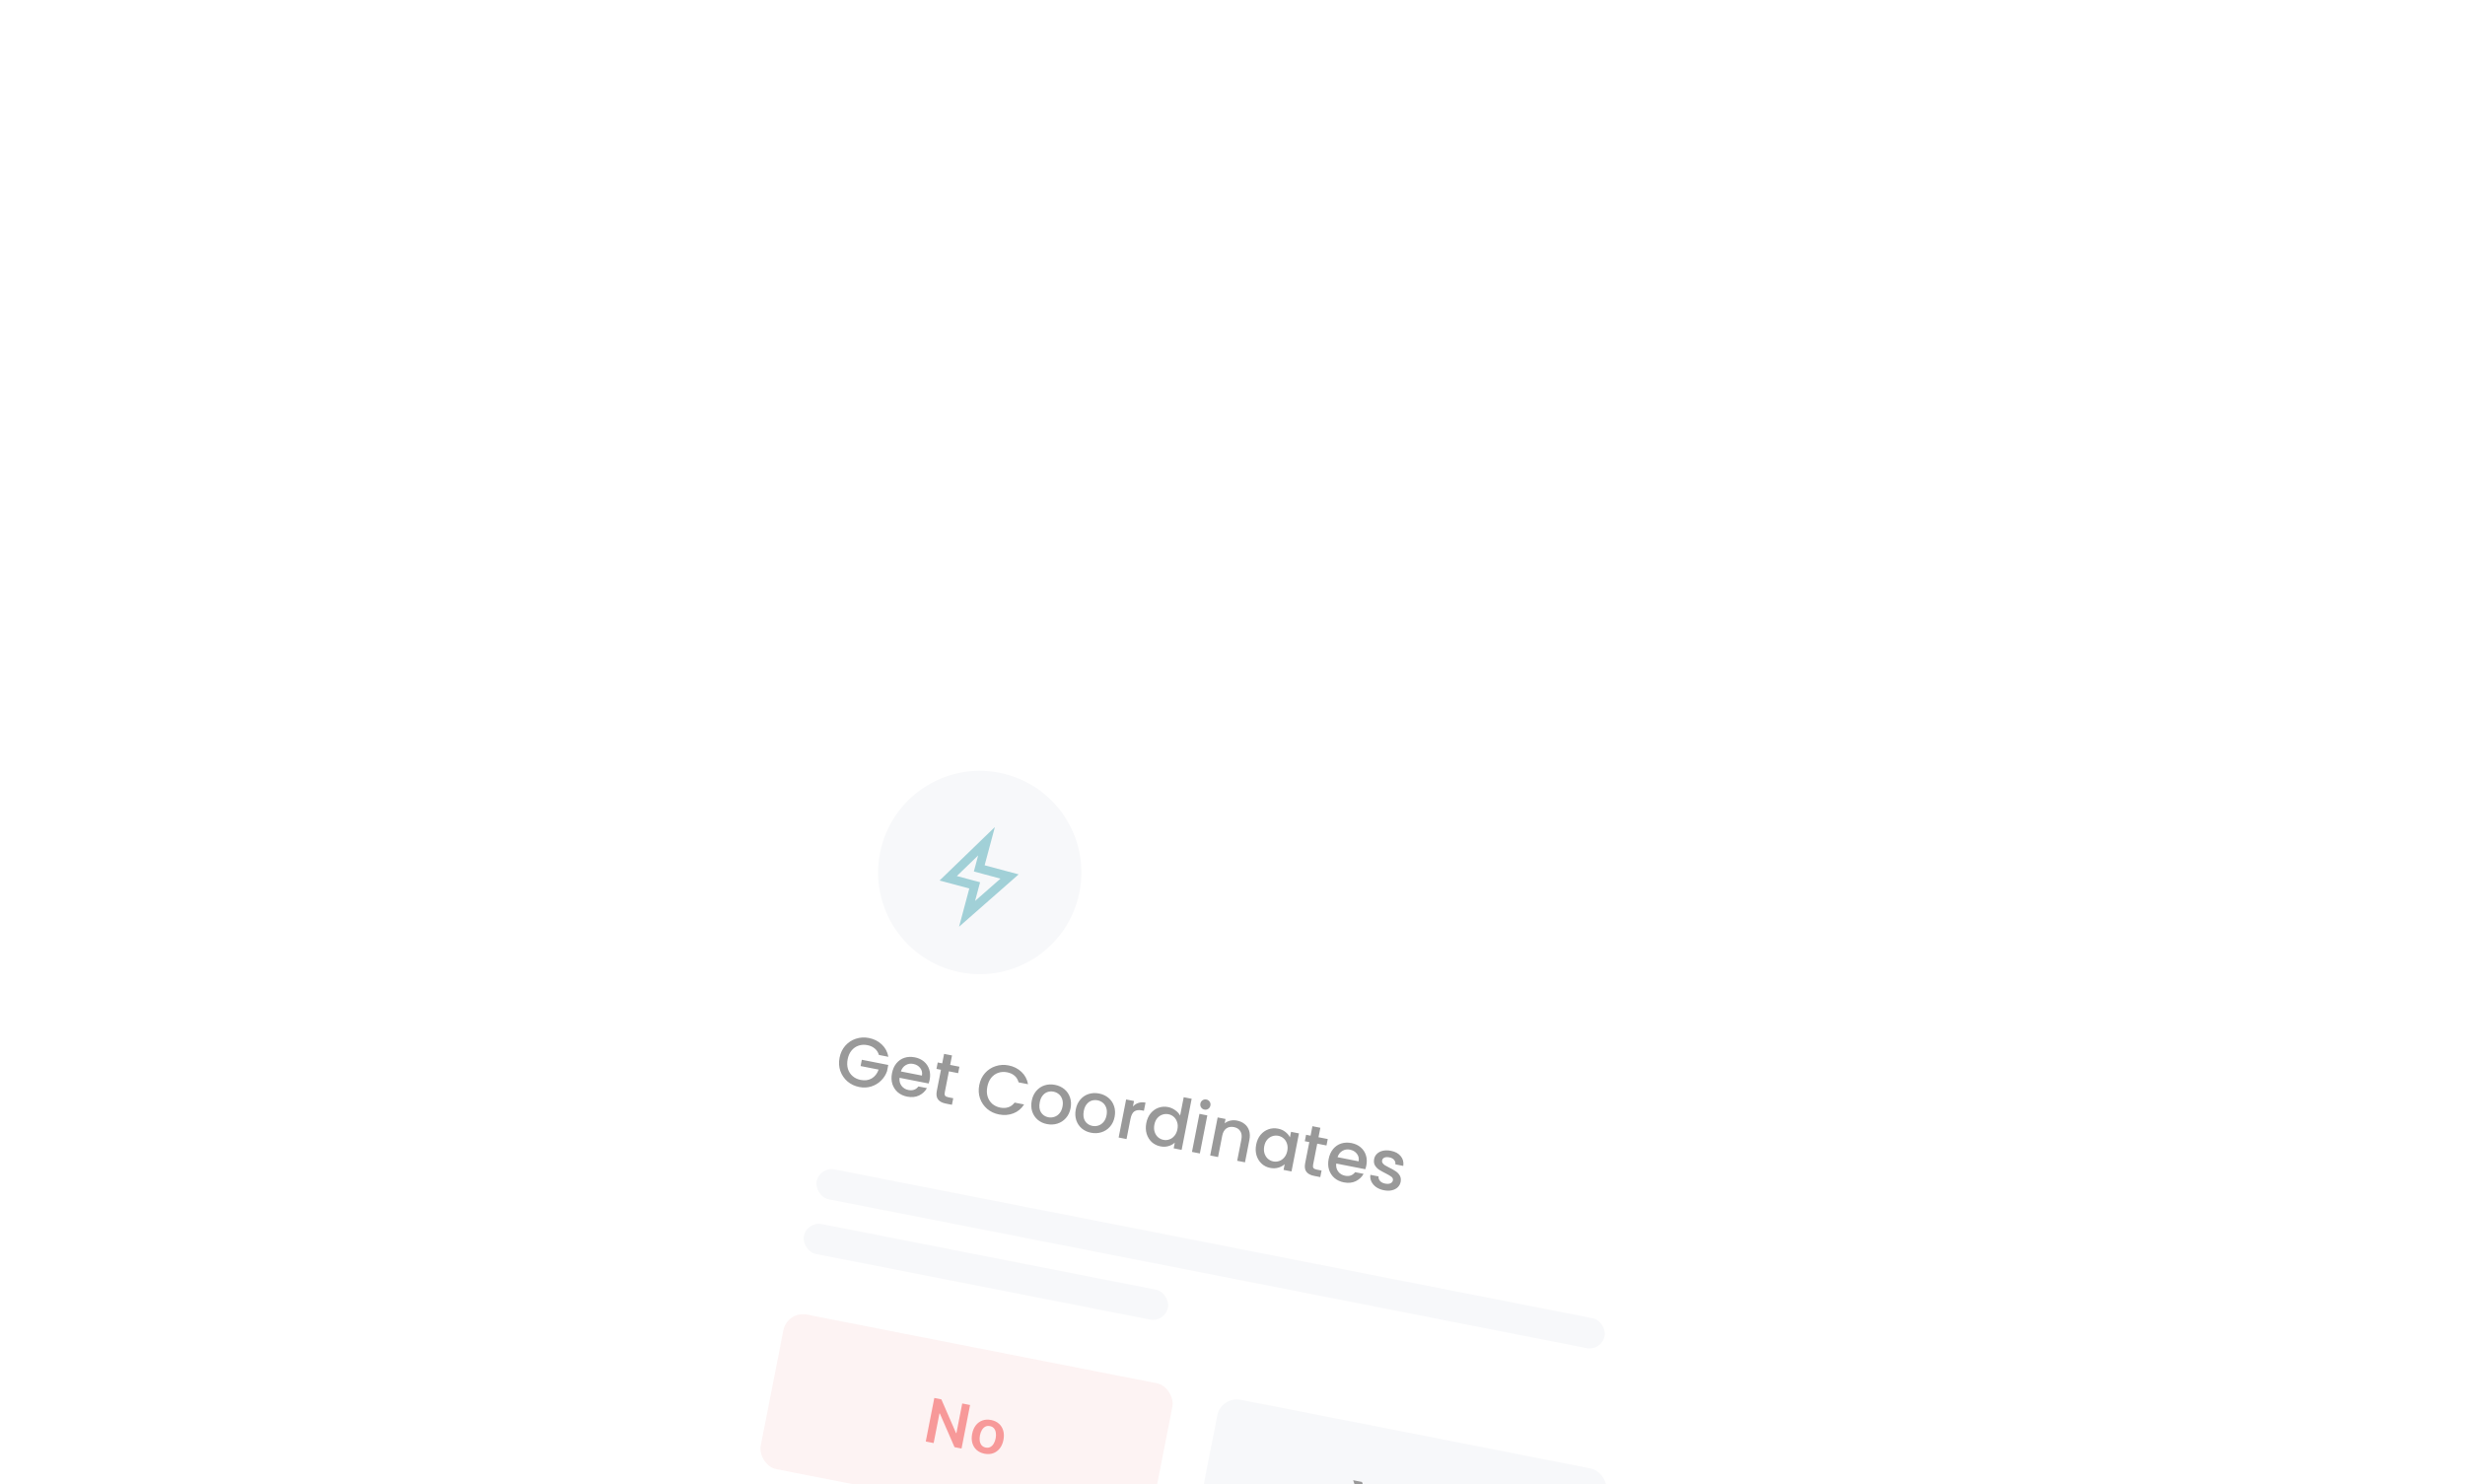 <svg width="485" height="292" viewBox="0 0 485 292" fill="none" xmlns="http://www.w3.org/2000/svg">
<g opacity="0.4">
<g filter="url(#filter0_d_327_2893)">
<g filter="url(#filter1_d_327_2893)">
<rect x="162.87" y="129" width="196" height="173" rx="12.784" transform="rotate(11.107 162.87 129)" fill="white"/>
</g>
<rect x="161.249" y="225.495" width="158" height="6" rx="3" transform="rotate(11.107 161.249 225.495)" fill="#ECEEF2"/>
<rect x="158.745" y="236.252" width="73" height="6" rx="3" transform="rotate(11.107 158.745 236.252)" fill="#ECEEF2"/>
</g>
<circle cx="192.772" cy="171.663" r="20" transform="rotate(11.107 192.772 171.663)" fill="#ECEEF2"/>
<g clip-path="url(#clip0_327_2893)">
<path d="M193.732 170.237L200.422 172.03L188.699 182.332L190.715 174.806L184.862 173.238L195.749 162.711L193.732 170.237ZM191.611 171.461L192.458 168.301L188.264 172.357L192.836 173.582L191.851 177.257L196.849 172.865L191.611 171.461Z" fill="#148A9B"/>
</g>
<path d="M172.929 207.554C172.777 207.035 172.507 206.615 172.118 206.294C171.731 205.964 171.252 205.743 170.682 205.631C170.057 205.508 169.472 205.539 168.928 205.724C168.383 205.909 167.92 206.232 167.538 206.693C167.164 207.156 166.911 207.728 166.778 208.407C166.644 209.087 166.662 209.716 166.831 210.295C167.01 210.866 167.317 211.34 167.751 211.717C168.185 212.094 168.715 212.344 169.34 212.467C170.182 212.632 170.913 212.531 171.53 212.163C172.148 211.795 172.595 211.219 172.872 210.436L169.325 209.74L169.567 208.503L174.772 209.525L174.535 210.734C174.291 211.449 173.896 212.072 173.349 212.605C172.811 213.139 172.166 213.525 171.414 213.763C170.672 213.994 169.889 214.028 169.065 213.866C168.177 213.692 167.406 213.329 166.752 212.777C166.1 212.216 165.629 211.526 165.338 210.707C165.057 209.89 165.006 209.019 165.188 208.095C165.369 207.171 165.745 206.384 166.315 205.733C166.894 205.085 167.59 204.629 168.404 204.365C169.229 204.094 170.08 204.045 170.959 204.218C171.965 204.415 172.808 204.84 173.49 205.491C174.182 206.135 174.616 206.944 174.791 207.92L172.929 207.554ZM182.917 212.423C182.862 212.703 182.794 212.954 182.714 213.173L176.992 212.05C176.92 212.656 177.048 213.18 177.376 213.621C177.703 214.062 178.157 214.339 178.737 214.453C179.57 214.616 180.227 214.383 180.709 213.753L182.38 214.081C182.018 214.725 181.495 215.211 180.81 215.537C180.136 215.856 179.359 215.93 178.48 215.757C177.765 215.617 177.153 215.332 176.644 214.903C176.146 214.466 175.791 213.926 175.579 213.282C175.378 212.631 175.352 211.921 175.504 211.15C175.655 210.38 175.941 209.736 176.363 209.216C176.796 208.69 177.324 208.323 177.948 208.116C178.581 207.911 179.265 207.881 179.998 208.025C180.705 208.163 181.305 208.441 181.797 208.858C182.289 209.274 182.634 209.794 182.832 210.416C183.031 211.029 183.06 211.698 182.917 212.423ZM181.396 211.616C181.499 211.043 181.385 210.546 181.054 210.123C180.723 209.701 180.263 209.432 179.674 209.316C179.14 209.211 178.649 209.293 178.2 209.563C177.754 209.823 177.438 210.236 177.252 210.802L181.396 211.616ZM186.7 210.78L185.887 214.925C185.831 215.206 185.855 215.422 185.957 215.574C186.07 215.718 186.284 215.822 186.602 215.884L187.553 216.071L187.299 217.362L186.076 217.121C185.379 216.984 184.876 216.716 184.569 216.317C184.261 215.918 184.18 215.352 184.324 214.618L185.138 210.473L184.254 210.3L184.502 209.036L185.386 209.209L185.751 207.348L187.314 207.654L186.948 209.516L188.769 209.874L188.521 211.138L186.7 210.78ZM192.672 213.491C192.853 212.567 193.229 211.78 193.799 211.129C194.378 210.481 195.074 210.025 195.888 209.761C196.713 209.49 197.565 209.441 198.443 209.614C199.449 209.811 200.293 210.235 200.974 210.887C201.666 211.531 202.1 212.34 202.275 213.316L200.413 212.95C200.267 212.404 200 211.966 199.613 211.636C199.226 211.306 198.747 211.085 198.177 210.973C197.552 210.85 196.967 210.881 196.422 211.066C195.878 211.251 195.414 211.578 195.03 212.048C194.655 212.521 194.399 213.105 194.262 213.803C194.125 214.501 194.141 215.139 194.31 215.718C194.487 216.298 194.792 216.781 195.224 217.167C195.659 217.544 196.188 217.794 196.813 217.917C197.384 218.029 197.911 218.005 198.394 217.846C198.877 217.687 199.289 217.382 199.632 216.932L201.494 217.297C200.962 218.134 200.255 218.72 199.37 219.054C198.495 219.39 197.555 219.46 196.549 219.262C195.661 219.088 194.89 218.725 194.237 218.173C193.585 217.612 193.113 216.922 192.822 216.103C192.541 215.286 192.491 214.415 192.672 213.491ZM205.992 221.158C205.285 221.02 204.678 220.736 204.169 220.307C203.662 219.868 203.303 219.327 203.09 218.684C202.88 218.031 202.85 217.319 203.001 216.549C203.151 215.788 203.451 215.146 203.902 214.623C204.353 214.1 204.899 213.737 205.541 213.533C206.183 213.33 206.862 213.299 207.578 213.439C208.294 213.58 208.91 213.866 209.428 214.296C209.945 214.727 210.314 215.27 210.533 215.925C210.753 216.58 210.788 217.287 210.639 218.048C210.489 218.809 210.185 219.451 209.725 219.972C209.265 220.493 208.704 220.858 208.042 221.067C207.391 221.268 206.708 221.299 205.992 221.158ZM206.256 219.813C206.655 219.891 207.045 219.869 207.426 219.746C207.817 219.626 208.158 219.396 208.451 219.058C208.743 218.721 208.942 218.28 209.049 217.736C209.156 217.193 209.141 216.715 209.006 216.302C208.872 215.881 208.652 215.541 208.345 215.284C208.038 215.026 207.685 214.858 207.287 214.779C206.888 214.701 206.498 214.723 206.116 214.846C205.744 214.97 205.42 215.203 205.146 215.545C204.874 215.877 204.685 216.315 204.578 216.859C204.42 217.665 204.501 218.33 204.821 218.854C205.153 219.371 205.631 219.69 206.256 219.813ZM214.658 222.86C213.951 222.721 213.344 222.437 212.835 222.008C212.328 221.57 211.969 221.029 211.756 220.385C211.546 219.732 211.516 219.02 211.667 218.25C211.817 217.489 212.117 216.847 212.568 216.324C213.019 215.801 213.565 215.438 214.207 215.235C214.849 215.032 215.528 215 216.244 215.141C216.96 215.281 217.576 215.567 218.094 215.998C218.611 216.429 218.98 216.972 219.199 217.626C219.419 218.281 219.454 218.989 219.305 219.75C219.155 220.511 218.851 221.152 218.391 221.673C217.931 222.195 217.37 222.56 216.708 222.768C216.057 222.97 215.373 223 214.658 222.86ZM214.922 221.514C215.321 221.593 215.711 221.57 216.092 221.448C216.483 221.327 216.824 221.098 217.116 220.76C217.409 220.422 217.608 219.981 217.715 219.438C217.821 218.894 217.807 218.416 217.672 218.004C217.538 217.582 217.318 217.243 217.011 216.985C216.704 216.727 216.351 216.559 215.952 216.481C215.554 216.402 215.164 216.425 214.782 216.547C214.41 216.672 214.086 216.905 213.812 217.246C213.54 217.578 213.351 218.016 213.244 218.56C213.086 219.366 213.167 220.031 213.487 220.555C213.819 221.072 214.297 221.392 214.922 221.514ZM222.906 217.705C223.207 217.369 223.564 217.133 223.976 216.997C224.399 216.855 224.869 216.834 225.385 216.935L225.071 218.539L224.676 218.462C224.069 218.342 223.577 218.406 223.2 218.652C222.831 218.899 222.572 219.403 222.423 220.164L221.649 224.105L220.1 223.801L221.57 216.313L223.119 216.618L222.906 217.705ZM225.541 220.946C225.688 220.194 225.973 219.558 226.395 219.039C226.826 218.521 227.34 218.157 227.936 217.944C228.544 217.725 229.179 217.68 229.84 217.81C230.329 217.906 230.788 218.109 231.216 218.419C231.656 218.722 231.981 219.077 232.192 219.486L232.902 215.871L234.465 216.178L232.491 226.234L230.928 225.927L231.149 224.799C230.824 225.112 230.412 225.341 229.913 225.488C229.423 225.636 228.888 225.654 228.308 225.54C227.656 225.412 227.09 225.131 226.61 224.698C226.142 224.258 225.807 223.713 225.605 223.061C225.415 222.403 225.393 221.698 225.541 220.946ZM231.664 222.176C231.766 221.66 231.745 221.19 231.602 220.767C231.468 220.346 231.249 220.001 230.944 219.734C230.639 219.468 230.287 219.295 229.888 219.217C229.49 219.138 229.099 219.165 228.715 219.297C228.334 219.42 227.997 219.65 227.705 219.988C227.423 220.318 227.232 220.742 227.131 221.258C227.029 221.774 227.044 222.248 227.176 222.678C227.317 223.111 227.539 223.465 227.843 223.741C228.157 224.009 228.509 224.182 228.898 224.258C229.297 224.337 229.688 224.31 230.071 224.178C230.455 224.046 230.788 223.811 231.071 223.471C231.365 223.124 231.563 222.693 231.664 222.176ZM236.978 218.308C236.698 218.253 236.481 218.112 236.328 217.884C236.175 217.657 236.126 217.402 236.181 217.121C236.236 216.841 236.378 216.624 236.605 216.471C236.833 216.318 237.087 216.269 237.368 216.324C237.64 216.378 237.852 216.518 238.005 216.746C238.158 216.973 238.207 217.227 238.152 217.508C238.096 217.789 237.955 218.006 237.728 218.159C237.5 218.312 237.25 218.362 236.978 218.308ZM237.545 219.45L236.075 226.937L234.525 226.633L235.995 219.146L237.545 219.45ZM243.381 220.468C243.969 220.584 244.471 220.809 244.885 221.145C245.308 221.482 245.604 221.916 245.772 222.448C245.941 222.98 245.958 223.585 245.825 224.265L244.958 228.681L243.422 228.38L244.244 224.194C244.375 223.524 244.308 222.979 244.042 222.56C243.778 222.132 243.356 221.861 242.777 221.747C242.197 221.633 241.699 221.724 241.284 222.018C240.879 222.306 240.611 222.785 240.48 223.455L239.658 227.641L238.109 227.337L239.579 219.849L241.128 220.153L240.96 221.009C241.274 220.751 241.643 220.574 242.066 220.478C242.498 220.385 242.937 220.381 243.381 220.468ZM247.159 225.19C247.307 224.438 247.591 223.803 248.013 223.283C248.444 222.766 248.958 222.401 249.555 222.189C250.162 221.969 250.792 221.924 251.445 222.052C252.034 222.167 252.522 222.385 252.911 222.706C253.31 223.02 253.608 223.375 253.803 223.771L254.016 222.684L255.579 222.99L254.109 230.478L252.546 230.171L252.765 229.057C252.433 229.359 252.017 229.583 251.518 229.73C251.019 229.876 250.479 229.893 249.899 229.779C249.256 229.652 248.699 229.374 248.229 228.943C247.76 228.502 247.425 227.957 247.224 227.306C247.033 226.647 247.011 225.942 247.159 225.19ZM253.283 226.421C253.384 225.904 253.363 225.434 253.221 225.011C253.087 224.59 252.868 224.246 252.562 223.979C252.257 223.712 251.905 223.539 251.507 223.461C251.108 223.383 250.717 223.409 250.334 223.541C249.952 223.664 249.615 223.894 249.323 224.232C249.042 224.562 248.85 224.986 248.749 225.502C248.648 226.019 248.663 226.492 248.795 226.923C248.936 227.355 249.158 227.709 249.461 227.985C249.775 228.254 250.127 228.426 250.517 228.503C250.916 228.581 251.307 228.554 251.69 228.423C252.073 228.291 252.407 228.055 252.69 227.716C252.984 227.369 253.181 226.937 253.283 226.421ZM259.173 225.008L258.359 229.153C258.304 229.434 258.328 229.65 258.43 229.802C258.542 229.947 258.757 230.05 259.074 230.112L260.026 230.299L259.772 231.59L258.549 231.35C257.852 231.213 257.349 230.945 257.042 230.546C256.734 230.147 256.653 229.58 256.797 228.846L257.61 224.702L256.727 224.528L256.975 223.264L257.859 223.438L258.224 221.576L259.787 221.883L259.421 223.745L261.242 224.102L260.994 225.366L259.173 225.008ZM268.834 229.29C268.779 229.571 268.711 229.821 268.63 230.041L262.909 228.917C262.837 229.524 262.964 230.048 263.292 230.489C263.619 230.929 264.073 231.206 264.653 231.32C265.486 231.484 266.144 231.251 266.625 230.621L268.296 230.949C267.935 231.593 267.411 232.078 266.726 232.405C266.052 232.724 265.276 232.797 264.397 232.625C263.681 232.484 263.069 232.2 262.56 231.77C262.063 231.334 261.708 230.794 261.495 230.15C261.294 229.499 261.269 228.788 261.42 228.018C261.571 227.248 261.858 226.603 262.28 226.084C262.712 225.557 263.241 225.191 263.865 224.984C264.498 224.779 265.181 224.748 265.915 224.892C266.622 225.031 267.221 225.309 267.713 225.725C268.205 226.142 268.55 226.661 268.748 227.283C268.948 227.897 268.976 228.565 268.834 229.29ZM267.313 228.484C267.416 227.911 267.302 227.413 266.971 226.991C266.64 226.568 266.18 226.299 265.591 226.184C265.056 226.079 264.565 226.161 264.117 226.431C263.671 226.691 263.354 227.104 263.168 227.67L267.313 228.484ZM272.281 234.173C271.692 234.057 271.183 233.849 270.753 233.548C270.333 233.24 270.023 232.878 269.823 232.462C269.624 232.037 269.56 231.597 269.631 231.14L271.234 231.455C271.199 231.778 271.296 232.074 271.525 232.345C271.765 232.608 272.093 232.781 272.51 232.863C272.945 232.948 273.296 232.933 273.564 232.816C273.842 232.692 274.007 232.498 274.059 232.235C274.114 231.955 274.019 231.72 273.774 231.53C273.538 231.343 273.146 231.111 272.598 230.834C272.067 230.569 271.638 230.33 271.314 230.116C270.989 229.902 270.724 229.619 270.52 229.269C270.325 228.92 270.276 228.501 270.372 228.012C270.45 227.613 270.639 227.274 270.939 226.994C271.24 226.705 271.627 226.508 272.099 226.403C272.58 226.3 273.106 226.304 273.677 226.416C274.529 226.584 275.17 226.935 275.601 227.472C276.043 228.001 276.209 228.64 276.099 229.39L274.55 229.086C274.589 228.745 274.505 228.451 274.3 228.204C274.094 227.957 273.783 227.792 273.367 227.71C272.959 227.63 272.631 227.646 272.384 227.757C272.136 227.869 271.987 228.051 271.937 228.305C271.898 228.504 271.938 228.686 272.056 228.85C272.174 229.015 272.33 229.158 272.522 229.28C272.716 229.394 273.005 229.549 273.39 229.747C273.905 229.999 274.32 230.236 274.634 230.457C274.959 230.672 275.219 230.949 275.416 231.288C275.613 231.628 275.669 232.039 275.584 232.521C275.5 232.947 275.307 233.304 275.006 233.593C274.705 233.882 274.318 234.079 273.846 234.184C273.383 234.29 272.861 234.287 272.281 234.173Z" fill="black"/>
<rect x="154.892" y="257.877" width="78" height="31" rx="3.933" transform="rotate(11.107 154.892 257.877)" fill="#D30505" fill-opacity="0.12"/>
<path d="M190.867 276.428L189.186 284.992L187.806 284.721L184.916 278.095L184.845 278.081L183.7 283.915L182.148 283.61L183.83 275.046L185.218 275.319L188.103 281.948L188.178 281.962L189.324 276.125L190.867 276.428ZM193.704 286.009C193.077 285.886 192.56 285.641 192.154 285.275C191.749 284.909 191.468 284.452 191.311 283.906C191.158 283.361 191.146 282.757 191.277 282.093C191.407 281.43 191.646 280.873 191.995 280.423C192.347 279.974 192.78 279.657 193.294 279.471C193.808 279.285 194.379 279.254 195.006 279.377C195.633 279.5 196.15 279.745 196.556 280.111C196.961 280.478 197.241 280.935 197.394 281.483C197.549 282.032 197.562 282.638 197.432 283.302C197.302 283.965 197.061 284.52 196.71 284.966C196.361 285.413 195.93 285.73 195.416 285.915C194.902 286.101 194.331 286.132 193.704 286.009ZM193.95 284.798C194.291 284.865 194.593 284.827 194.858 284.685C195.124 284.541 195.344 284.32 195.518 284.024C195.695 283.729 195.821 283.386 195.898 282.996C195.975 282.603 195.988 282.236 195.936 281.896C195.887 281.554 195.767 281.265 195.576 281.031C195.385 280.796 195.119 280.646 194.779 280.579C194.43 280.51 194.122 280.548 193.853 280.692C193.587 280.837 193.366 281.059 193.189 281.357C193.015 281.653 192.889 281.997 192.812 282.39C192.735 282.78 192.722 283.145 192.771 283.485C192.823 283.825 192.944 284.113 193.136 284.347C193.33 284.579 193.602 284.73 193.95 284.798Z" fill="#EC0101"/>
<rect x="240.262" y="274.638" width="78" height="31" rx="3.933" transform="rotate(11.107 240.262 274.638)" fill="#ECEEF2"/>
<path d="M266.233 291.224L267.985 291.568L269.336 295.768L269.42 295.785L272.258 292.407L274.01 292.751L269.841 297.509L269.214 300.704L267.667 300.4L268.294 297.205L266.233 291.224ZM275.101 301.99C274.458 301.863 273.928 301.62 273.512 301.261C273.099 300.899 272.816 300.447 272.662 299.904C272.509 299.359 272.498 298.75 272.63 298.078C272.759 297.417 272.999 296.862 273.348 296.412C273.7 295.96 274.13 295.64 274.64 295.45C275.149 295.258 275.711 295.222 276.324 295.342C276.72 295.42 277.081 295.557 277.407 295.755C277.736 295.95 278.01 296.206 278.229 296.524C278.45 296.842 278.598 297.222 278.674 297.662C278.75 298.1 278.733 298.6 278.622 299.163L278.531 299.628L273.267 298.594L273.467 297.574L277.281 298.322C277.335 298.032 277.323 297.762 277.244 297.512C277.167 297.259 277.03 297.046 276.836 296.871C276.644 296.698 276.403 296.582 276.113 296.526C275.804 296.465 275.517 296.487 275.254 296.591C274.991 296.693 274.77 296.852 274.591 297.069C274.416 297.284 274.298 297.534 274.239 297.821L274.064 298.712C273.991 299.085 273.996 299.419 274.081 299.714C274.165 300.005 274.316 300.246 274.534 300.436C274.752 300.624 275.025 300.75 275.354 300.815C275.574 300.858 275.779 300.866 275.97 300.84C276.161 300.811 276.334 300.748 276.489 300.651C276.644 300.554 276.773 300.422 276.875 300.254L278.258 300.69C278.095 301.046 277.861 301.339 277.555 301.568C277.253 301.796 276.893 301.948 276.476 302.025C276.059 302.099 275.6 302.088 275.101 301.99ZM285.385 298.971L283.975 298.851C283.963 298.704 283.921 298.559 283.847 298.417C283.777 298.276 283.668 298.152 283.521 298.045C283.374 297.938 283.183 297.861 282.949 297.815C282.634 297.754 282.356 297.77 282.115 297.864C281.876 297.959 281.737 298.116 281.697 298.334C281.657 298.52 281.696 298.685 281.812 298.83C281.931 298.975 282.147 299.117 282.458 299.256L283.508 299.706C284.09 299.956 284.5 300.252 284.74 300.595C284.983 300.938 285.06 301.339 284.972 301.8C284.89 302.203 284.702 302.537 284.407 302.8C284.115 303.062 283.746 303.238 283.3 303.33C282.853 303.422 282.362 303.415 281.827 303.31C281.041 303.156 280.44 302.867 280.026 302.444C279.611 302.018 279.416 301.501 279.44 300.892L280.944 301.039C280.954 301.342 281.053 301.589 281.242 301.78C281.43 301.97 281.699 302.099 282.047 302.168C282.407 302.238 282.71 302.221 282.956 302.116C283.205 302.012 283.351 301.851 283.394 301.633C283.43 301.449 283.389 301.283 283.27 301.136C283.154 300.988 282.955 300.854 282.672 300.731L281.622 300.286C281.031 300.037 280.617 299.732 280.382 299.37C280.146 299.005 280.076 298.589 280.171 298.121C280.246 297.725 280.42 297.403 280.695 297.156C280.972 296.906 281.322 296.74 281.743 296.658C282.168 296.574 282.637 296.582 283.15 296.682C283.903 296.83 284.464 297.107 284.833 297.512C285.205 297.918 285.389 298.404 285.385 298.971Z" fill="black"/>
</g>
<defs>
<filter id="filter0_d_327_2893" x="80.062" y="83.521" width="324.615" height="306.477" filterUnits="userSpaceOnUse" color-interpolation-filters="sRGB">
<feFlood flood-opacity="0" result="BackgroundImageFix"/>
<feColorMatrix in="SourceAlpha" type="matrix" values="0 0 0 0 0 0 0 0 0 0 0 0 0 0 0 0 0 0 127 0" result="hardAlpha"/>
<feOffset dy="4"/>
<feGaussianBlur stdDeviation="25.85"/>
<feComposite in2="hardAlpha" operator="out"/>
<feColorMatrix type="matrix" values="0 0 0 0 0 0 0 0 0 0 0 0 0 0 0 0 0 0 0.25 0"/>
<feBlend mode="normal" in2="BackgroundImageFix" result="effect1_dropShadow_327_2893"/>
<feBlend mode="normal" in="SourceGraphic" in2="effect1_dropShadow_327_2893" result="shape"/>
</filter>
<filter id="filter1_d_327_2893" x="0.662" y="0.121" width="483.415" height="465.277" filterUnits="userSpaceOnUse" color-interpolation-filters="sRGB">
<feFlood flood-opacity="0" result="BackgroundImageFix"/>
<feColorMatrix in="SourceAlpha" type="matrix" values="0 0 0 0 0 0 0 0 0 0 0 0 0 0 0 0 0 0 127 0" result="hardAlpha"/>
<feOffset/>
<feGaussianBlur stdDeviation="65.55"/>
<feComposite in2="hardAlpha" operator="out"/>
<feColorMatrix type="matrix" values="0 0 0 0 0 0 0 0 0 0 0 0 0 0 0 0 0 0 0.23 0"/>
<feBlend mode="normal" in2="BackgroundImageFix" result="effect1_dropShadow_327_2893"/>
<feBlend mode="normal" in="SourceGraphic" in2="effect1_dropShadow_327_2893" result="shape"/>
</filter>
<clipPath id="clip0_327_2893">
<rect width="22.34" height="22.34" fill="white" transform="translate(185 158.184) rotate(15)"/>
</clipPath>
</defs>
</svg>
